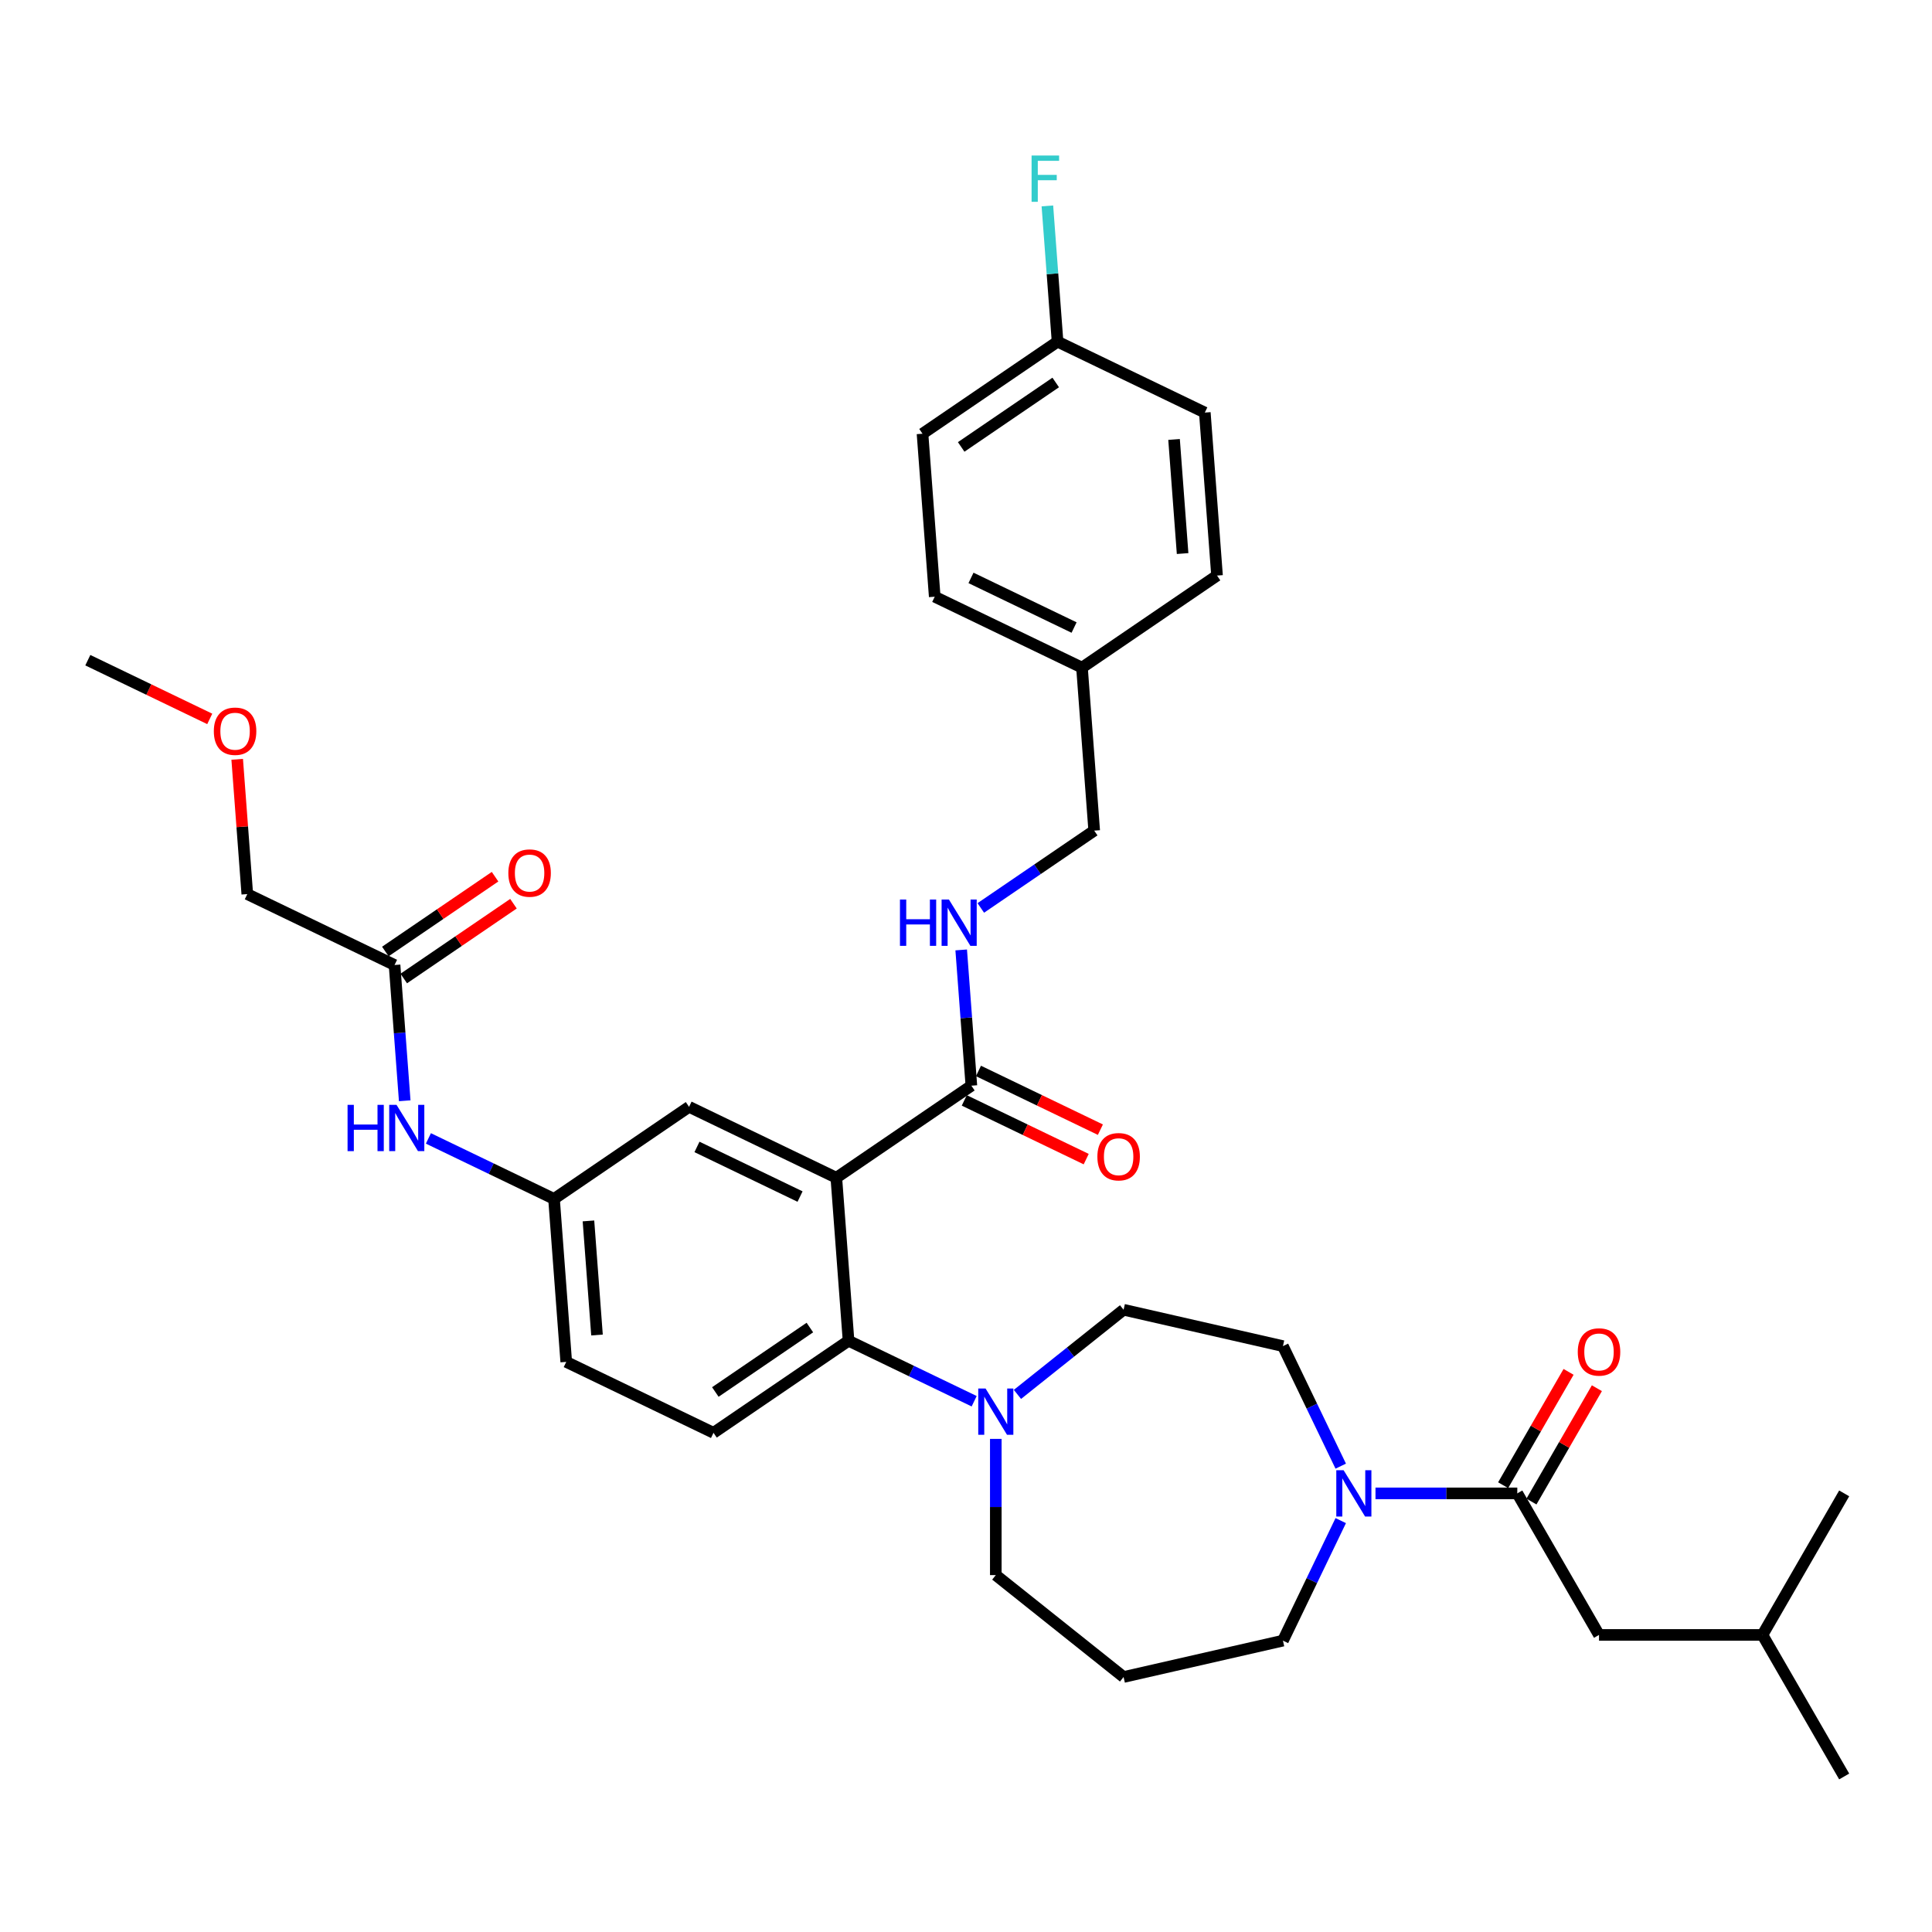 <?xml version='1.0' encoding='iso-8859-1'?>
<svg version='1.1' baseProfile='full'
              xmlns='http://www.w3.org/2000/svg'
                      xmlns:rdkit='http://www.rdkit.org/xml'
                      xmlns:xlink='http://www.w3.org/1999/xlink'
                  xml:space='preserve'
width='1000px' height='1000px' viewBox='0 0 1000 1000'>
<!-- END OF HEADER -->
<rect style='opacity:1.0;fill:#FFFFFF;stroke:none' width='1000' height='1000' x='0' y='0'> </rect>
<path class='bond-0' d='M 209.484,569.753 L 206.851,534.619' style='fill:none;fill-rule:evenodd;stroke:#0000FF;stroke-width:6px;stroke-linecap:butt;stroke-linejoin:miter;stroke-opacity:1' />
<path class='bond-0' d='M 206.851,534.619 L 204.218,499.485' style='fill:none;fill-rule:evenodd;stroke:#000000;stroke-width:6px;stroke-linecap:butt;stroke-linejoin:miter;stroke-opacity:1' />
<path class='bond-1' d='M 221.741,589.241 L 254.251,604.897' style='fill:none;fill-rule:evenodd;stroke:#0000FF;stroke-width:6px;stroke-linecap:butt;stroke-linejoin:miter;stroke-opacity:1' />
<path class='bond-1' d='M 254.251,604.897 L 286.761,620.553' style='fill:none;fill-rule:evenodd;stroke:#000000;stroke-width:6px;stroke-linecap:butt;stroke-linejoin:miter;stroke-opacity:1' />
<path class='bond-2' d='M 127.997,462.779 L 125.384,427.898' style='fill:none;fill-rule:evenodd;stroke:#000000;stroke-width:6px;stroke-linecap:butt;stroke-linejoin:miter;stroke-opacity:1' />
<path class='bond-2' d='M 125.384,427.898 L 122.77,393.018' style='fill:none;fill-rule:evenodd;stroke:#FF0000;stroke-width:6px;stroke-linecap:butt;stroke-linejoin:miter;stroke-opacity:1' />
<path class='bond-3' d='M 127.997,462.779 L 204.218,499.485' style='fill:none;fill-rule:evenodd;stroke:#000000;stroke-width:6px;stroke-linecap:butt;stroke-linejoin:miter;stroke-opacity:1' />
<path class='bond-4' d='M 208.984,506.475 L 237.377,487.117' style='fill:none;fill-rule:evenodd;stroke:#000000;stroke-width:6px;stroke-linecap:butt;stroke-linejoin:miter;stroke-opacity:1' />
<path class='bond-4' d='M 237.377,487.117 L 265.77,467.759' style='fill:none;fill-rule:evenodd;stroke:#FF0000;stroke-width:6px;stroke-linecap:butt;stroke-linejoin:miter;stroke-opacity:1' />
<path class='bond-4' d='M 199.453,492.495 L 227.846,473.137' style='fill:none;fill-rule:evenodd;stroke:#000000;stroke-width:6px;stroke-linecap:butt;stroke-linejoin:miter;stroke-opacity:1' />
<path class='bond-4' d='M 227.846,473.137 L 256.239,453.779' style='fill:none;fill-rule:evenodd;stroke:#FF0000;stroke-width:6px;stroke-linecap:butt;stroke-linejoin:miter;stroke-opacity:1' />
<path class='bond-5' d='M 108.563,372.102 L 77.009,356.906' style='fill:none;fill-rule:evenodd;stroke:#FF0000;stroke-width:6px;stroke-linecap:butt;stroke-linejoin:miter;stroke-opacity:1' />
<path class='bond-5' d='M 77.009,356.906 L 45.455,341.711' style='fill:none;fill-rule:evenodd;stroke:#000000;stroke-width:6px;stroke-linecap:butt;stroke-linejoin:miter;stroke-opacity:1' />
<path class='bond-6' d='M 827.647,846.235 L 912.246,846.235' style='fill:none;fill-rule:evenodd;stroke:#000000;stroke-width:6px;stroke-linecap:butt;stroke-linejoin:miter;stroke-opacity:1' />
<path class='bond-7' d='M 827.647,846.235 L 785.348,772.97' style='fill:none;fill-rule:evenodd;stroke:#000000;stroke-width:6px;stroke-linecap:butt;stroke-linejoin:miter;stroke-opacity:1' />
<path class='bond-8' d='M 693.962,758.876 L 679.003,727.813' style='fill:none;fill-rule:evenodd;stroke:#0000FF;stroke-width:6px;stroke-linecap:butt;stroke-linejoin:miter;stroke-opacity:1' />
<path class='bond-8' d='M 679.003,727.813 L 664.043,696.749' style='fill:none;fill-rule:evenodd;stroke:#000000;stroke-width:6px;stroke-linecap:butt;stroke-linejoin:miter;stroke-opacity:1' />
<path class='bond-9' d='M 711.95,772.97 L 748.649,772.97' style='fill:none;fill-rule:evenodd;stroke:#0000FF;stroke-width:6px;stroke-linecap:butt;stroke-linejoin:miter;stroke-opacity:1' />
<path class='bond-9' d='M 748.649,772.97 L 785.348,772.97' style='fill:none;fill-rule:evenodd;stroke:#000000;stroke-width:6px;stroke-linecap:butt;stroke-linejoin:miter;stroke-opacity:1' />
<path class='bond-10' d='M 693.962,787.064 L 679.003,818.128' style='fill:none;fill-rule:evenodd;stroke:#0000FF;stroke-width:6px;stroke-linecap:butt;stroke-linejoin:miter;stroke-opacity:1' />
<path class='bond-10' d='M 679.003,818.128 L 664.043,849.191' style='fill:none;fill-rule:evenodd;stroke:#000000;stroke-width:6px;stroke-linecap:butt;stroke-linejoin:miter;stroke-opacity:1' />
<path class='bond-11' d='M 792.674,777.2 L 809.609,747.869' style='fill:none;fill-rule:evenodd;stroke:#000000;stroke-width:6px;stroke-linecap:butt;stroke-linejoin:miter;stroke-opacity:1' />
<path class='bond-11' d='M 809.609,747.869 L 826.544,718.537' style='fill:none;fill-rule:evenodd;stroke:#FF0000;stroke-width:6px;stroke-linecap:butt;stroke-linejoin:miter;stroke-opacity:1' />
<path class='bond-11' d='M 778.022,768.74 L 794.956,739.409' style='fill:none;fill-rule:evenodd;stroke:#000000;stroke-width:6px;stroke-linecap:butt;stroke-linejoin:miter;stroke-opacity:1' />
<path class='bond-11' d='M 794.956,739.409 L 811.891,710.077' style='fill:none;fill-rule:evenodd;stroke:#FF0000;stroke-width:6px;stroke-linecap:butt;stroke-linejoin:miter;stroke-opacity:1' />
<path class='bond-12' d='M 912.246,846.235 L 954.545,919.5' style='fill:none;fill-rule:evenodd;stroke:#000000;stroke-width:6px;stroke-linecap:butt;stroke-linejoin:miter;stroke-opacity:1' />
<path class='bond-13' d='M 912.246,846.235 L 954.545,772.97' style='fill:none;fill-rule:evenodd;stroke:#000000;stroke-width:6px;stroke-linecap:butt;stroke-linejoin:miter;stroke-opacity:1' />
<path class='bond-14' d='M 515.424,815.27 L 581.566,868.016' style='fill:none;fill-rule:evenodd;stroke:#000000;stroke-width:6px;stroke-linecap:butt;stroke-linejoin:miter;stroke-opacity:1' />
<path class='bond-15' d='M 515.424,815.27 L 515.424,780.017' style='fill:none;fill-rule:evenodd;stroke:#000000;stroke-width:6px;stroke-linecap:butt;stroke-linejoin:miter;stroke-opacity:1' />
<path class='bond-15' d='M 515.424,780.017 L 515.424,744.765' style='fill:none;fill-rule:evenodd;stroke:#0000FF;stroke-width:6px;stroke-linecap:butt;stroke-linejoin:miter;stroke-opacity:1' />
<path class='bond-16' d='M 526.625,721.739 L 554.095,699.832' style='fill:none;fill-rule:evenodd;stroke:#0000FF;stroke-width:6px;stroke-linecap:butt;stroke-linejoin:miter;stroke-opacity:1' />
<path class='bond-16' d='M 554.095,699.832 L 581.566,677.925' style='fill:none;fill-rule:evenodd;stroke:#000000;stroke-width:6px;stroke-linecap:butt;stroke-linejoin:miter;stroke-opacity:1' />
<path class='bond-17' d='M 504.223,725.277 L 471.713,709.621' style='fill:none;fill-rule:evenodd;stroke:#0000FF;stroke-width:6px;stroke-linecap:butt;stroke-linejoin:miter;stroke-opacity:1' />
<path class='bond-17' d='M 471.713,709.621 L 439.203,693.965' style='fill:none;fill-rule:evenodd;stroke:#000000;stroke-width:6px;stroke-linecap:butt;stroke-linejoin:miter;stroke-opacity:1' />
<path class='bond-18' d='M 581.566,677.925 L 664.043,696.749' style='fill:none;fill-rule:evenodd;stroke:#000000;stroke-width:6px;stroke-linecap:butt;stroke-linejoin:miter;stroke-opacity:1' />
<path class='bond-19' d='M 499.109,569.569 L 530.663,584.764' style='fill:none;fill-rule:evenodd;stroke:#000000;stroke-width:6px;stroke-linecap:butt;stroke-linejoin:miter;stroke-opacity:1' />
<path class='bond-19' d='M 530.663,584.764 L 562.217,599.96' style='fill:none;fill-rule:evenodd;stroke:#FF0000;stroke-width:6px;stroke-linecap:butt;stroke-linejoin:miter;stroke-opacity:1' />
<path class='bond-19' d='M 506.45,554.325 L 538.004,569.52' style='fill:none;fill-rule:evenodd;stroke:#000000;stroke-width:6px;stroke-linecap:butt;stroke-linejoin:miter;stroke-opacity:1' />
<path class='bond-19' d='M 538.004,569.52 L 569.558,584.716' style='fill:none;fill-rule:evenodd;stroke:#FF0000;stroke-width:6px;stroke-linecap:butt;stroke-linejoin:miter;stroke-opacity:1' />
<path class='bond-20' d='M 502.779,561.947 L 500.147,526.813' style='fill:none;fill-rule:evenodd;stroke:#000000;stroke-width:6px;stroke-linecap:butt;stroke-linejoin:miter;stroke-opacity:1' />
<path class='bond-20' d='M 500.147,526.813 L 497.514,491.679' style='fill:none;fill-rule:evenodd;stroke:#0000FF;stroke-width:6px;stroke-linecap:butt;stroke-linejoin:miter;stroke-opacity:1' />
<path class='bond-21' d='M 502.779,561.947 L 432.881,609.603' style='fill:none;fill-rule:evenodd;stroke:#000000;stroke-width:6px;stroke-linecap:butt;stroke-linejoin:miter;stroke-opacity:1' />
<path class='bond-22' d='M 507.658,469.948 L 537.007,449.938' style='fill:none;fill-rule:evenodd;stroke:#0000FF;stroke-width:6px;stroke-linecap:butt;stroke-linejoin:miter;stroke-opacity:1' />
<path class='bond-22' d='M 537.007,449.938 L 566.356,429.928' style='fill:none;fill-rule:evenodd;stroke:#000000;stroke-width:6px;stroke-linecap:butt;stroke-linejoin:miter;stroke-opacity:1' />
<path class='bond-23' d='M 477.491,224.498 L 547.39,176.842' style='fill:none;fill-rule:evenodd;stroke:#000000;stroke-width:6px;stroke-linecap:butt;stroke-linejoin:miter;stroke-opacity:1' />
<path class='bond-23' d='M 497.507,231.329 L 546.436,197.97' style='fill:none;fill-rule:evenodd;stroke:#000000;stroke-width:6px;stroke-linecap:butt;stroke-linejoin:miter;stroke-opacity:1' />
<path class='bond-24' d='M 477.491,224.498 L 483.813,308.86' style='fill:none;fill-rule:evenodd;stroke:#000000;stroke-width:6px;stroke-linecap:butt;stroke-linejoin:miter;stroke-opacity:1' />
<path class='bond-25' d='M 547.39,176.842 L 623.611,213.548' style='fill:none;fill-rule:evenodd;stroke:#000000;stroke-width:6px;stroke-linecap:butt;stroke-linejoin:miter;stroke-opacity:1' />
<path class='bond-26' d='M 547.39,176.842 L 544.757,141.708' style='fill:none;fill-rule:evenodd;stroke:#000000;stroke-width:6px;stroke-linecap:butt;stroke-linejoin:miter;stroke-opacity:1' />
<path class='bond-26' d='M 544.757,141.708 L 542.124,106.574' style='fill:none;fill-rule:evenodd;stroke:#33CCCC;stroke-width:6px;stroke-linecap:butt;stroke-linejoin:miter;stroke-opacity:1' />
<path class='bond-27' d='M 432.881,609.603 L 356.66,572.897' style='fill:none;fill-rule:evenodd;stroke:#000000;stroke-width:6px;stroke-linecap:butt;stroke-linejoin:miter;stroke-opacity:1' />
<path class='bond-27' d='M 414.106,619.341 L 360.752,593.647' style='fill:none;fill-rule:evenodd;stroke:#000000;stroke-width:6px;stroke-linecap:butt;stroke-linejoin:miter;stroke-opacity:1' />
<path class='bond-28' d='M 432.881,609.603 L 439.203,693.965' style='fill:none;fill-rule:evenodd;stroke:#000000;stroke-width:6px;stroke-linecap:butt;stroke-linejoin:miter;stroke-opacity:1' />
<path class='bond-29' d='M 356.66,572.897 L 286.761,620.553' style='fill:none;fill-rule:evenodd;stroke:#000000;stroke-width:6px;stroke-linecap:butt;stroke-linejoin:miter;stroke-opacity:1' />
<path class='bond-30' d='M 439.203,693.965 L 369.304,741.621' style='fill:none;fill-rule:evenodd;stroke:#000000;stroke-width:6px;stroke-linecap:butt;stroke-linejoin:miter;stroke-opacity:1' />
<path class='bond-30' d='M 419.187,687.134 L 370.258,720.493' style='fill:none;fill-rule:evenodd;stroke:#000000;stroke-width:6px;stroke-linecap:butt;stroke-linejoin:miter;stroke-opacity:1' />
<path class='bond-31' d='M 286.761,620.553 L 293.083,704.915' style='fill:none;fill-rule:evenodd;stroke:#000000;stroke-width:6px;stroke-linecap:butt;stroke-linejoin:miter;stroke-opacity:1' />
<path class='bond-31' d='M 304.582,631.943 L 309.007,690.996' style='fill:none;fill-rule:evenodd;stroke:#000000;stroke-width:6px;stroke-linecap:butt;stroke-linejoin:miter;stroke-opacity:1' />
<path class='bond-32' d='M 369.304,741.621 L 293.083,704.915' style='fill:none;fill-rule:evenodd;stroke:#000000;stroke-width:6px;stroke-linecap:butt;stroke-linejoin:miter;stroke-opacity:1' />
<path class='bond-33' d='M 623.611,213.548 L 629.933,297.91' style='fill:none;fill-rule:evenodd;stroke:#000000;stroke-width:6px;stroke-linecap:butt;stroke-linejoin:miter;stroke-opacity:1' />
<path class='bond-33' d='M 607.687,227.466 L 612.112,286.52' style='fill:none;fill-rule:evenodd;stroke:#000000;stroke-width:6px;stroke-linecap:butt;stroke-linejoin:miter;stroke-opacity:1' />
<path class='bond-34' d='M 629.933,297.91 L 560.034,345.566' style='fill:none;fill-rule:evenodd;stroke:#000000;stroke-width:6px;stroke-linecap:butt;stroke-linejoin:miter;stroke-opacity:1' />
<path class='bond-35' d='M 560.034,345.566 L 483.813,308.86' style='fill:none;fill-rule:evenodd;stroke:#000000;stroke-width:6px;stroke-linecap:butt;stroke-linejoin:miter;stroke-opacity:1' />
<path class='bond-35' d='M 555.942,324.816 L 502.588,299.122' style='fill:none;fill-rule:evenodd;stroke:#000000;stroke-width:6px;stroke-linecap:butt;stroke-linejoin:miter;stroke-opacity:1' />
<path class='bond-36' d='M 560.034,345.566 L 566.356,429.928' style='fill:none;fill-rule:evenodd;stroke:#000000;stroke-width:6px;stroke-linecap:butt;stroke-linejoin:miter;stroke-opacity:1' />
<path class='bond-37' d='M 581.566,868.016 L 664.043,849.191' style='fill:none;fill-rule:evenodd;stroke:#000000;stroke-width:6px;stroke-linecap:butt;stroke-linejoin:miter;stroke-opacity:1' />
<path  class='atom-0' d='M 179.899 571.868
L 183.147 571.868
L 183.147 582.053
L 195.397 582.053
L 195.397 571.868
L 198.646 571.868
L 198.646 595.826
L 195.397 595.826
L 195.397 584.761
L 183.147 584.761
L 183.147 595.826
L 179.899 595.826
L 179.899 571.868
' fill='#0000FF'/>
<path  class='atom-0' d='M 205.244 571.868
L 213.095 584.558
Q 213.874 585.81, 215.126 588.077
Q 216.378 590.344, 216.445 590.479
L 216.445 571.868
L 219.626 571.868
L 219.626 595.826
L 216.344 595.826
L 207.918 581.952
Q 206.936 580.328, 205.887 578.466
Q 204.872 576.605, 204.568 576.03
L 204.568 595.826
L 201.454 595.826
L 201.454 571.868
L 205.244 571.868
' fill='#0000FF'/>
<path  class='atom-3' d='M 263.119 451.896
Q 263.119 446.144, 265.962 442.929
Q 268.804 439.714, 274.117 439.714
Q 279.43 439.714, 282.272 442.929
Q 285.115 446.144, 285.115 451.896
Q 285.115 457.717, 282.238 461.033
Q 279.362 464.315, 274.117 464.315
Q 268.838 464.315, 265.962 461.033
Q 263.119 457.75, 263.119 451.896
M 274.117 461.608
Q 277.772 461.608, 279.734 459.172
Q 281.731 456.701, 281.731 451.896
Q 281.731 447.193, 279.734 444.824
Q 277.772 442.421, 274.117 442.421
Q 270.462 442.421, 268.466 444.79
Q 266.503 447.159, 266.503 451.896
Q 266.503 456.735, 268.466 459.172
Q 270.462 461.608, 274.117 461.608
' fill='#FF0000'/>
<path  class='atom-4' d='M 110.678 378.484
Q 110.678 372.731, 113.52 369.517
Q 116.363 366.302, 121.675 366.302
Q 126.988 366.302, 129.831 369.517
Q 132.673 372.731, 132.673 378.484
Q 132.673 384.305, 129.797 387.621
Q 126.92 390.903, 121.675 390.903
Q 116.396 390.903, 113.52 387.621
Q 110.678 384.338, 110.678 378.484
M 121.675 388.196
Q 125.33 388.196, 127.293 385.76
Q 129.289 383.289, 129.289 378.484
Q 129.289 373.781, 127.293 371.412
Q 125.33 369.009, 121.675 369.009
Q 118.021 369.009, 116.024 371.378
Q 114.061 373.747, 114.061 378.484
Q 114.061 383.323, 116.024 385.76
Q 118.021 388.196, 121.675 388.196
' fill='#FF0000'/>
<path  class='atom-6' d='M 695.453 760.991
L 703.304 773.681
Q 704.082 774.933, 705.335 777.2
Q 706.587 779.468, 706.654 779.603
L 706.654 760.991
L 709.835 760.991
L 709.835 784.95
L 706.553 784.95
L 698.127 771.075
Q 697.145 769.451, 696.096 767.59
Q 695.081 765.729, 694.777 765.153
L 694.777 784.95
L 691.663 784.95
L 691.663 760.991
L 695.453 760.991
' fill='#0000FF'/>
<path  class='atom-8' d='M 816.65 699.773
Q 816.65 694.021, 819.492 690.806
Q 822.335 687.591, 827.647 687.591
Q 832.96 687.591, 835.803 690.806
Q 838.645 694.021, 838.645 699.773
Q 838.645 705.594, 835.769 708.91
Q 832.892 712.192, 827.647 712.192
Q 822.368 712.192, 819.492 708.91
Q 816.65 705.628, 816.65 699.773
M 827.647 709.485
Q 831.302 709.485, 833.265 707.049
Q 835.261 704.579, 835.261 699.773
Q 835.261 695.07, 833.265 692.701
Q 831.302 690.298, 827.647 690.298
Q 823.993 690.298, 821.996 692.667
Q 820.033 695.036, 820.033 699.773
Q 820.033 704.612, 821.996 707.049
Q 823.993 709.485, 827.647 709.485
' fill='#FF0000'/>
<path  class='atom-12' d='M 510.128 718.692
L 517.979 731.382
Q 518.757 732.634, 520.009 734.901
Q 521.261 737.168, 521.329 737.303
L 521.329 718.692
L 524.51 718.692
L 524.51 742.65
L 521.227 742.65
L 512.801 728.776
Q 511.82 727.152, 510.771 725.29
Q 509.756 723.429, 509.451 722.854
L 509.451 742.65
L 506.338 742.65
L 506.338 718.692
L 510.128 718.692
' fill='#0000FF'/>
<path  class='atom-15' d='M 568.002 598.72
Q 568.002 592.968, 570.845 589.753
Q 573.688 586.538, 579 586.538
Q 584.313 586.538, 587.156 589.753
Q 589.998 592.968, 589.998 598.72
Q 589.998 604.541, 587.122 607.857
Q 584.245 611.139, 579 611.139
Q 573.721 611.139, 570.845 607.857
Q 568.002 604.575, 568.002 598.72
M 579 608.432
Q 582.655 608.432, 584.618 605.996
Q 586.614 603.526, 586.614 598.72
Q 586.614 594.017, 584.618 591.648
Q 582.655 589.245, 579 589.245
Q 575.346 589.245, 573.349 591.614
Q 571.386 593.983, 571.386 598.72
Q 571.386 603.559, 573.349 605.996
Q 575.346 608.432, 579 608.432
' fill='#FF0000'/>
<path  class='atom-16' d='M 465.816 465.605
L 469.064 465.605
L 469.064 475.791
L 481.314 475.791
L 481.314 465.605
L 484.563 465.605
L 484.563 489.564
L 481.314 489.564
L 481.314 478.498
L 469.064 478.498
L 469.064 489.564
L 465.816 489.564
L 465.816 465.605
' fill='#0000FF'/>
<path  class='atom-16' d='M 491.162 465.605
L 499.012 478.295
Q 499.791 479.547, 501.043 481.814
Q 502.295 484.082, 502.362 484.217
L 502.362 465.605
L 505.543 465.605
L 505.543 489.564
L 502.261 489.564
L 493.835 475.689
Q 492.854 474.065, 491.804 472.204
Q 490.789 470.343, 490.485 469.768
L 490.485 489.564
L 487.372 489.564
L 487.372 465.605
L 491.162 465.605
' fill='#0000FF'/>
<path  class='atom-30' d='M 533.945 80.5
L 548.191 80.5
L 548.191 83.241
L 537.159 83.241
L 537.159 90.517
L 546.973 90.517
L 546.973 93.292
L 537.159 93.292
L 537.159 104.459
L 533.945 104.459
L 533.945 80.5
' fill='#33CCCC'/>
</svg>
